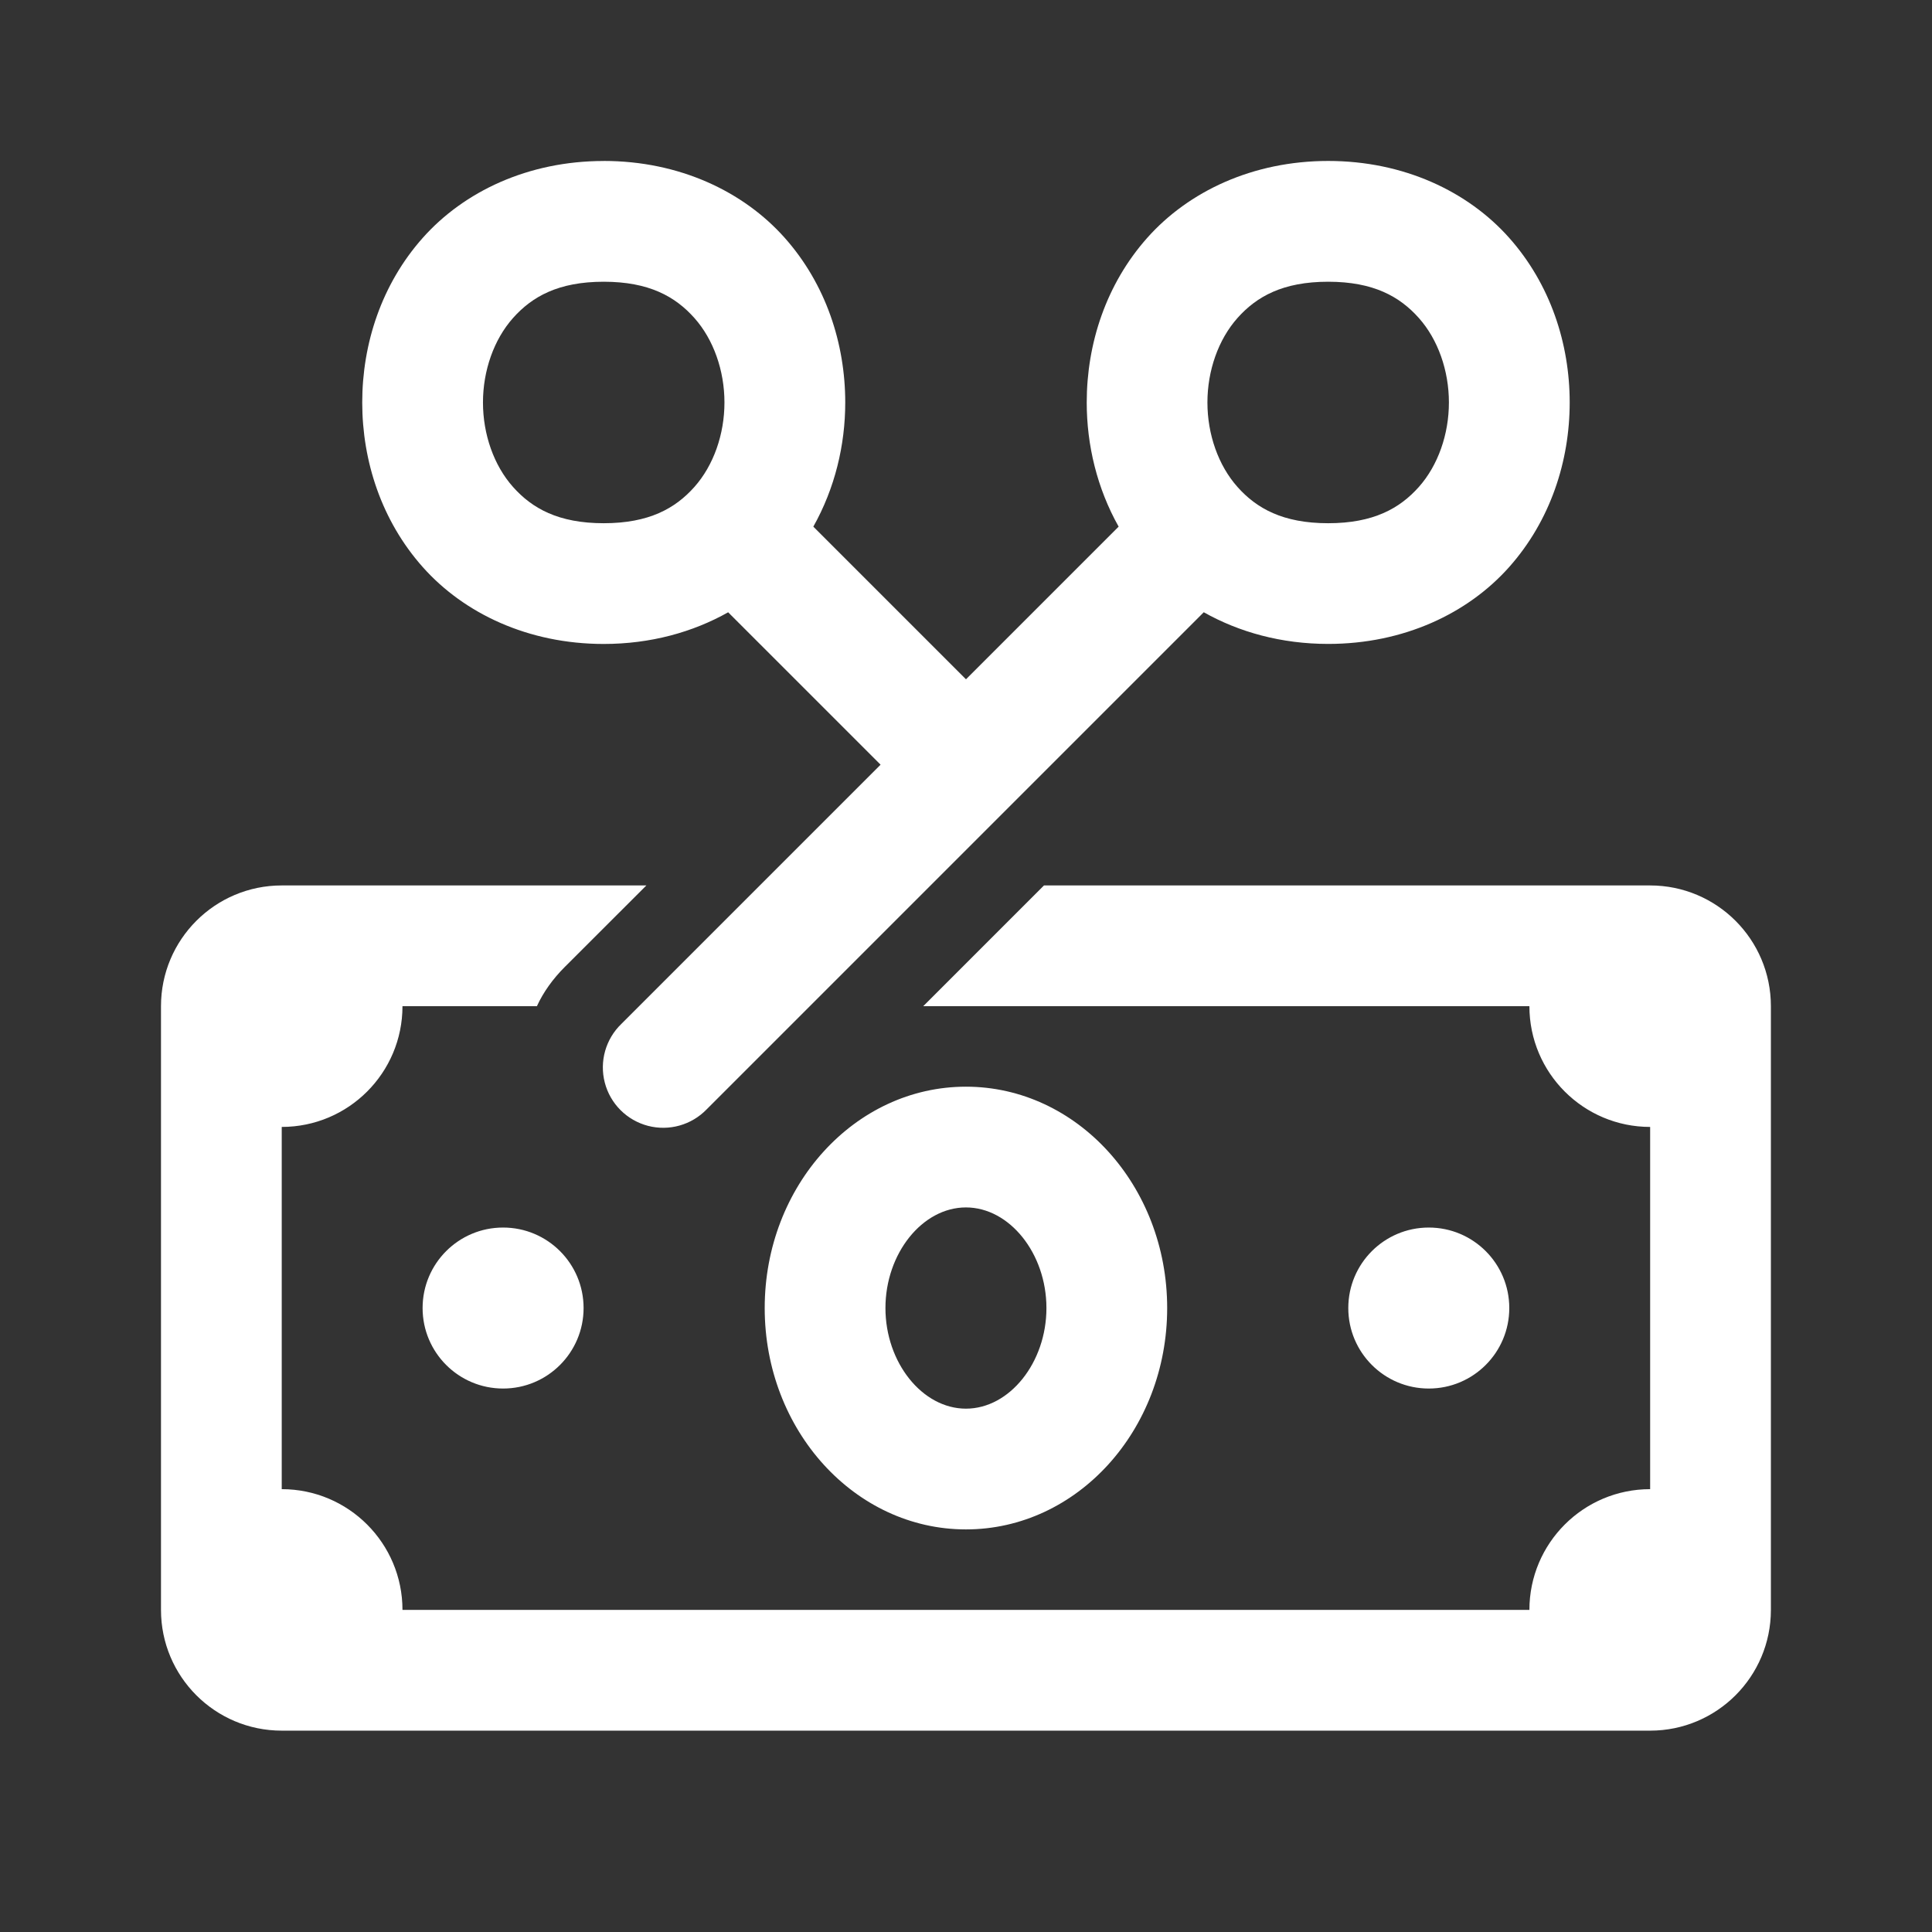 <svg xmlns="http://www.w3.org/2000/svg" xmlns:xlink="http://www.w3.org/1999/xlink" viewBox="0,0,256,256" width="96px" height="96px" fill-rule="nonzero"><rect x="0" y="0" width="256" height="256" fill="#333333" stroke="none"/><g fill="#ffffff" fill-rule="nonzero" stroke="none" stroke-width="1" stroke-linecap="butt" stroke-linejoin="miter" stroke-miterlimit="10" stroke-dasharray="" stroke-dashoffset="0" font-family="none" font-weight="none" font-size="none" text-anchor="none" style="mix-blend-mode: normal"><g transform="scale(5.333,5.333)"><path d="M15,4c-1.875,0 -3.471,0.757 -4.496,1.91c-1.025,1.153 -1.504,2.632 -1.504,4.09c0,1.458 0.479,2.937 1.504,4.09c1.025,1.153 2.621,1.91 4.496,1.91c1.161,0 2.214,-0.292 3.092,-0.787l3.787,3.787l-6.439,6.439c-0.392,0.376 -0.55,0.935 -0.413,1.461c0.137,0.526 0.548,0.936 1.073,1.073c0.526,0.137 1.084,-0.021 1.461,-0.413l12.348,-12.348c0.878,0.495 1.931,0.787 3.092,0.787c1.875,0 3.471,-0.757 4.496,-1.91c1.025,-1.153 1.504,-2.632 1.504,-4.09c0,-1.458 -0.479,-2.937 -1.504,-4.09c-1.025,-1.153 -2.621,-1.91 -4.496,-1.91c-1.875,0 -3.471,0.757 -4.496,1.91c-1.025,1.153 -1.504,2.632 -1.504,4.09c0,1.063 0.258,2.135 0.793,3.086l-3.793,3.793l-3.793,-3.793c0.535,-0.951 0.793,-2.023 0.793,-3.086c0,-1.458 -0.479,-2.937 -1.504,-4.09c-1.025,-1.153 -2.621,-1.91 -4.496,-1.91zM15,7c1.125,0 1.779,0.368 2.254,0.902c0.475,0.534 0.746,1.306 0.746,2.098c0,0.792 -0.271,1.563 -0.746,2.098c-0.475,0.534 -1.129,0.902 -2.254,0.902c-1.125,0 -1.779,-0.368 -2.254,-0.902c-0.475,-0.534 -0.746,-1.306 -0.746,-2.098c0,-0.792 0.271,-1.563 0.746,-2.098c0.475,-0.534 1.129,-0.902 2.254,-0.902zM33,7c1.125,0 1.779,0.368 2.254,0.902c0.475,0.534 0.746,1.306 0.746,2.098c0,0.792 -0.271,1.563 -0.746,2.098c-0.475,0.534 -1.129,0.902 -2.254,0.902c-1.125,0 -1.779,-0.368 -2.254,-0.902c-0.475,-0.534 -0.746,-1.306 -0.746,-2.098c0,-0.792 0.271,-1.563 0.746,-2.098c0.475,-0.534 1.129,-0.902 2.254,-0.902zM7,22c-1.657,0 -3,1.343 -3,3v15c0,1.657 1.343,3 3,3h34c1.657,0 3,-1.343 3,-3v-15c0,-1.657 -1.343,-3 -3,-3h-15.061l-3,3h15.061c0,1.657 1.343,3 3,3v9c-1.657,0 -3,1.343 -3,3h-28c0,-1.657 -1.343,-3 -3,-3v-9c1.657,0 3,-1.343 3,-3h3.34c0.16,-0.35 0.399,-0.681 0.689,-0.971l2.031,-2.029zM24,27c-2.761,0 -5,2.462 -5,5.5c0,3.038 2.239,5.5 5,5.5c2.761,0 5,-2.462 5,-5.5c0,-3.038 -2.239,-5.5 -5,-5.5zM24,30c1.084,0 2,1.145 2,2.5c0,1.355 -0.916,2.5 -2,2.5c-1.084,0 -2,-1.145 -2,-2.5c0,-1.355 0.916,-2.5 2,-2.5zM12.5,30.5c-1.105,0 -2,0.895 -2,2c0,1.105 0.895,2 2,2c1.105,0 2,-0.895 2,-2c0,-1.105 -0.895,-2 -2,-2zM35.5,30.5c-1.105,0 -2,0.895 -2,2c0,1.105 0.895,2 2,2c1.105,0 2,-0.895 2,-2c0,-1.105 -0.895,-2 -2,-2z"></path></g></g></svg>